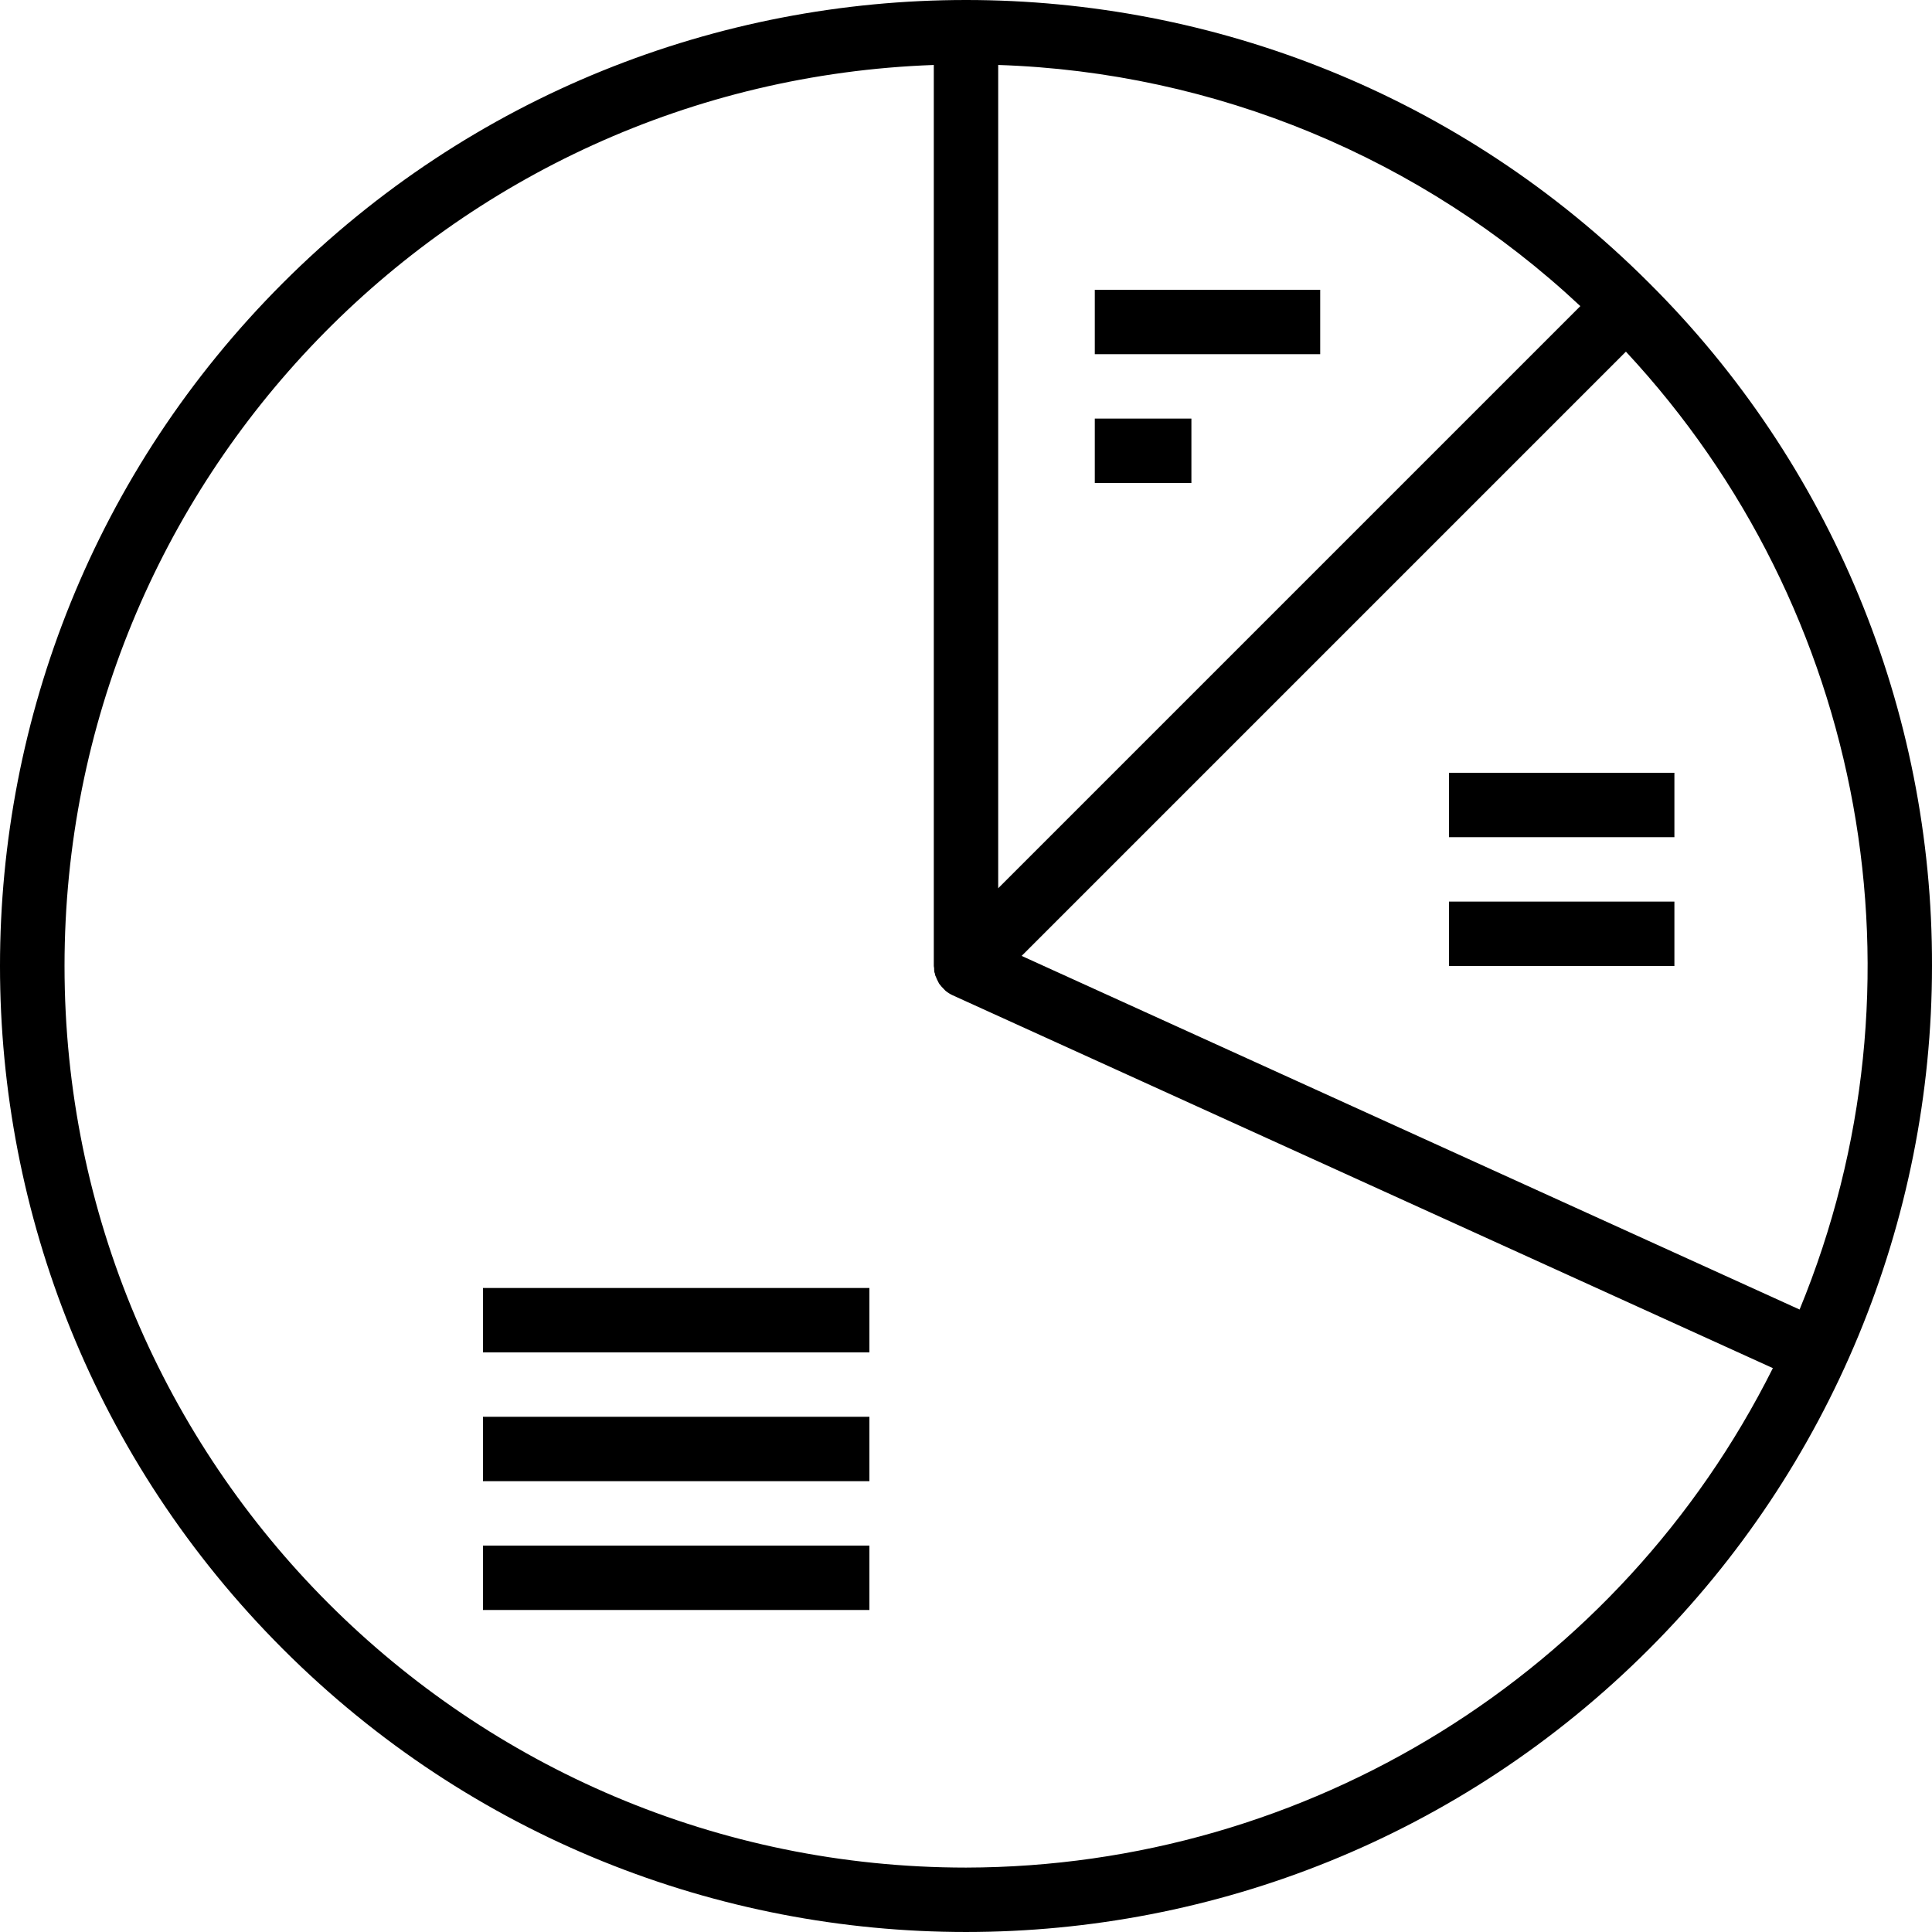 <?xml version="1.0" encoding="iso-8859-1"?>
<!-- Generator: Adobe Illustrator 19.0.0, SVG Export Plug-In . SVG Version: 6.00 Build 0)  -->
<svg version="1.1" id="Capa_1" xmlns="http://www.w3.org/2000/svg" xmlns:xlink="http://www.w3.org/1999/xlink" x="0px" y="0px"
	 viewBox="0 0 480.001 480.001" style="enable-background:new 0 0 480.001 480.001;" xml:space="preserve">
<g>
	<g>
		<path d="M409.704,70.293C315.977-23.432,164.018-23.43,70.293,70.296s-93.724,245.686,0.003,339.411s245.686,93.724,339.411-0.003
			C454.716,364.695,480.001,303.65,480,239.997C480.176,176.31,454.863,115.201,409.704,70.293z M248,16.141
			c53.882,1.765,105.285,23.058,144.632,59.912L248,220.685V16.141z M240,463.997C116.288,463.98,16.014,363.678,16.031,239.966
			C16.048,119.392,111.503,20.464,232,16.141v223.856c0,0.184,0.064,0.344,0.08,0.528c-0.004,0.302,0.012,0.604,0.048,0.904
			c0,0.16,0.112,0.312,0.152,0.472c0.04,0.16,0,0.28,0.064,0.408c0.064,0.128,0.136,0.272,0.192,0.416
			c0.143,0.398,0.32,0.784,0.528,1.152c0.096,0.168,0.152,0.344,0.256,0.504c0.062,0.089,0.129,0.174,0.2,0.256
			c0.263,0.352,0.554,0.681,0.872,0.984c0.138,0.162,0.285,0.317,0.44,0.464l0.144,0.128c0.525,0.424,1.1,0.781,1.712,1.064
			l203.776,92.632C402.464,415.833,324.903,463.844,240,463.997z M447.104,325.349l-193.28-87.856L403.952,87.365
			C463.607,151.444,480.463,244.405,447.104,325.349L447.104,325.349z"/>
	</g>
</g>
<g>
	<g>
		<rect x="120" y="319.997" width="96" height="16"/>
	</g>
</g>
<g>
	<g>
		<rect x="120" y="351.997" width="96" height="16"/>
	</g>
</g>
<g>
	<g>
		<rect x="120" y="383.997" width="96" height="16"/>
	</g>
</g>
<g>
	<g>
		<rect x="360" y="191.997" width="56" height="16"/>
	</g>
</g>
<g>
	<g>
		<rect x="360" y="223.997" width="56" height="16"/>
	</g>
</g>
<g>
	<g>
		<rect x="272" y="71.997" width="56" height="16"/>
	</g>
</g>
<g>
	<g>
		<rect x="272" y="103.997" width="24" height="16"/>
	</g>
</g>
<g>
</g>
<g>
</g>
<g>
</g>
<g>
</g>
<g>
</g>
<g>
</g>
<g>
</g>
<g>
</g>
<g>
</g>
<g>
</g>
<g>
</g>
<g>
</g>
<g>
</g>
<g>
</g>
<g>
</g>
</svg>

